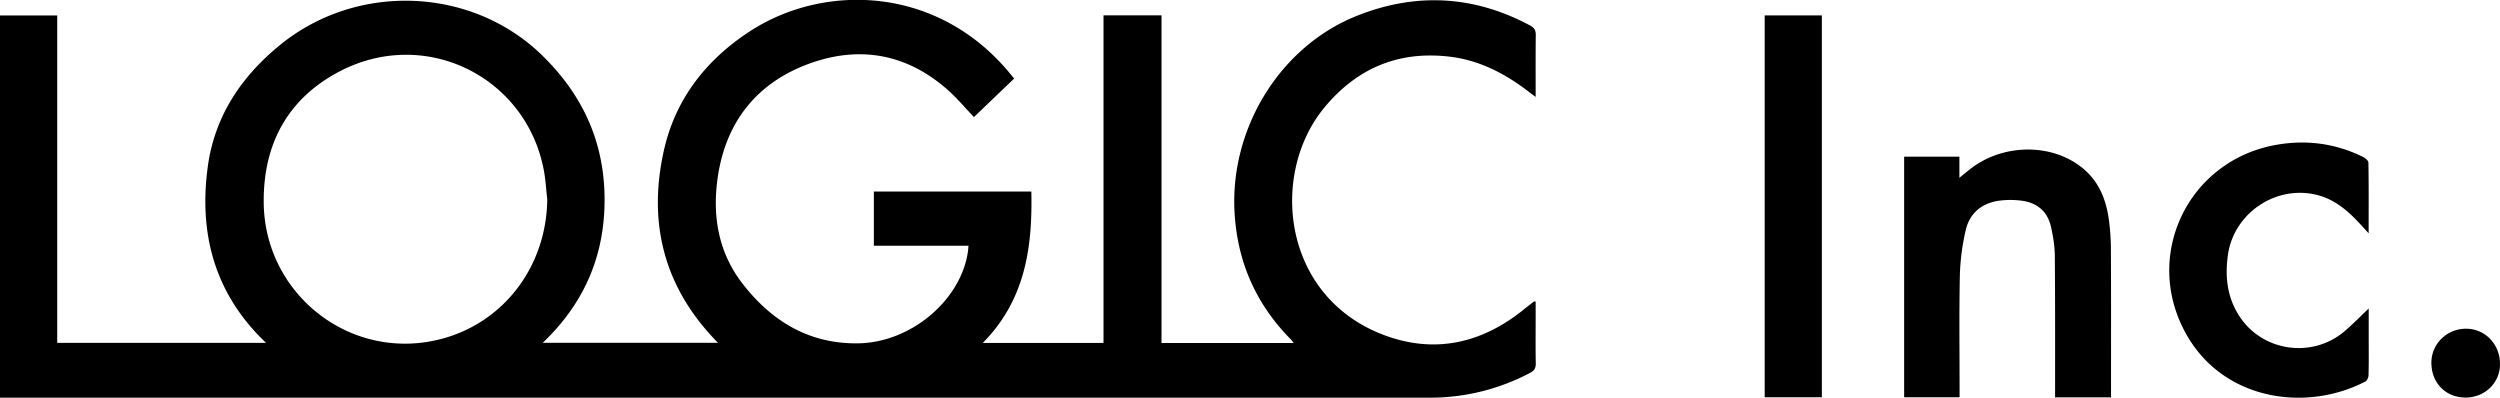 <svg xmlns="http://www.w3.org/2000/svg" width="176" height="28" fill="none"><g fill="#000" clip-path="url(#a)"><path d="M0 27.992V1.088h4.028v23.05H18.73c-3.623-3.442-4.755-7.685-4.095-12.453.488-3.518 2.354-6.29 5.066-8.507 5.408-4.424 13.46-4.109 18.408.663 2.865 2.768 4.421 6.077 4.453 10.096.031 4.01-1.4 7.382-4.355 10.198h12.34c-3.788-3.841-4.963-8.404-3.808-13.55.81-3.613 2.963-6.358 6.02-8.361 5.306-3.478 13.508-3.27 18.633 3.309-.947.907-1.894 1.814-2.826 2.709-.636-.663-1.198-1.345-1.855-1.92-2.912-2.576-6.284-3.136-9.844-1.803s-5.718 4.007-6.316 7.813c-.432 2.76-.02 5.395 1.73 7.646 2.047 2.639 4.688 4.248 8.142 4.192 3.69-.059 7.177-2.997 7.707-6.38.024-.15.035-.304.055-.49H61.52v-3.817h11.086c.09 3.928-.428 7.639-3.419 10.66h8.5V1.08h4.084v23.067h9.31c-.094-.115-.153-.201-.224-.272-2.429-2.465-3.737-5.411-3.942-8.881-.35-5.9 3.156-11.697 8.595-13.874 4.146-1.66 8.253-1.452 12.222.682.291.158.389.34.386.663-.016 1.415-.008 2.827-.008 4.357-.185-.138-.303-.22-.413-.307-1.69-1.31-3.533-2.288-5.695-2.532-3.564-.406-6.468.82-8.751 3.569-3.864 4.65-3.03 13.235 4.067 15.991 3.623 1.408 7.007.655 10.014-1.802q.331-.265.668-.52c.007-.008.027 0 .11.011v1.046c0 1.1-.012 2.204.008 3.304.003.324-.091.505-.386.659a15 15 0 0 1-7.105 1.755c-33.39-.004-66.774 0-100.163 0H0zm38.526-13.969c-.08-.686-.114-1.38-.244-2.054-1.25-6.602-8.414-10.14-14.482-6.886-3.56 1.913-5.262 5.06-5.235 9.153.043 6.405 5.974 11.141 12.207 9.698 4.574-1.057 7.706-5.084 7.754-9.91M148.608 27.973h-3.93v-.513c0-3.163.008-6.326-.019-9.484-.008-.655-.118-1.314-.256-1.956-.24-1.132-.99-1.763-2.122-1.897a6.2 6.2 0 0 0-1.501 0c-1.242.165-2.115.86-2.394 2.086a16 16 0 0 0-.412 3.163c-.055 2.674-.02 5.347-.02 8.021v.576h-3.902V11.03h3.89v1.487c.287-.233.499-.407.712-.576 2.314-1.854 5.82-1.885 7.989-.083 1.108.919 1.608 2.15 1.808 3.518.102.714.153 1.44.157 2.16.016 3.274.008 6.547.008 9.817v.619zM166.757 21.725v2.09c0 .864.012 1.732-.012 2.595 0 .154-.098.383-.22.446-4.182 2.18-10.096 1.36-12.702-3.49-2.943-5.474.252-12.06 6.398-13.164 2.13-.383 4.19-.114 6.143.848.157.079.373.26.373.398.028 1.617.016 3.234.016 4.977-.279-.304-.48-.529-.688-.75-.892-.954-1.871-1.754-3.211-2.01-2.821-.54-5.608 1.435-6.009 4.286-.22 1.562-.043 3.049.857 4.381 1.639 2.43 5.089 2.9 7.333 1.006.594-.5 1.136-1.065 1.722-1.617zM128.259 27.969h-4.025V1.084h4.025zM173.544 27.988c-1.399-.02-2.39-1.057-2.374-2.488.016-1.325 1.128-2.382 2.48-2.359 1.348.028 2.37 1.128 2.35 2.532-.02 1.314-1.1 2.33-2.456 2.315"/></g><defs><clipPath id="a"><path fill="#fff" d="M0 0h176v28H0z"/></clipPath></defs></svg>